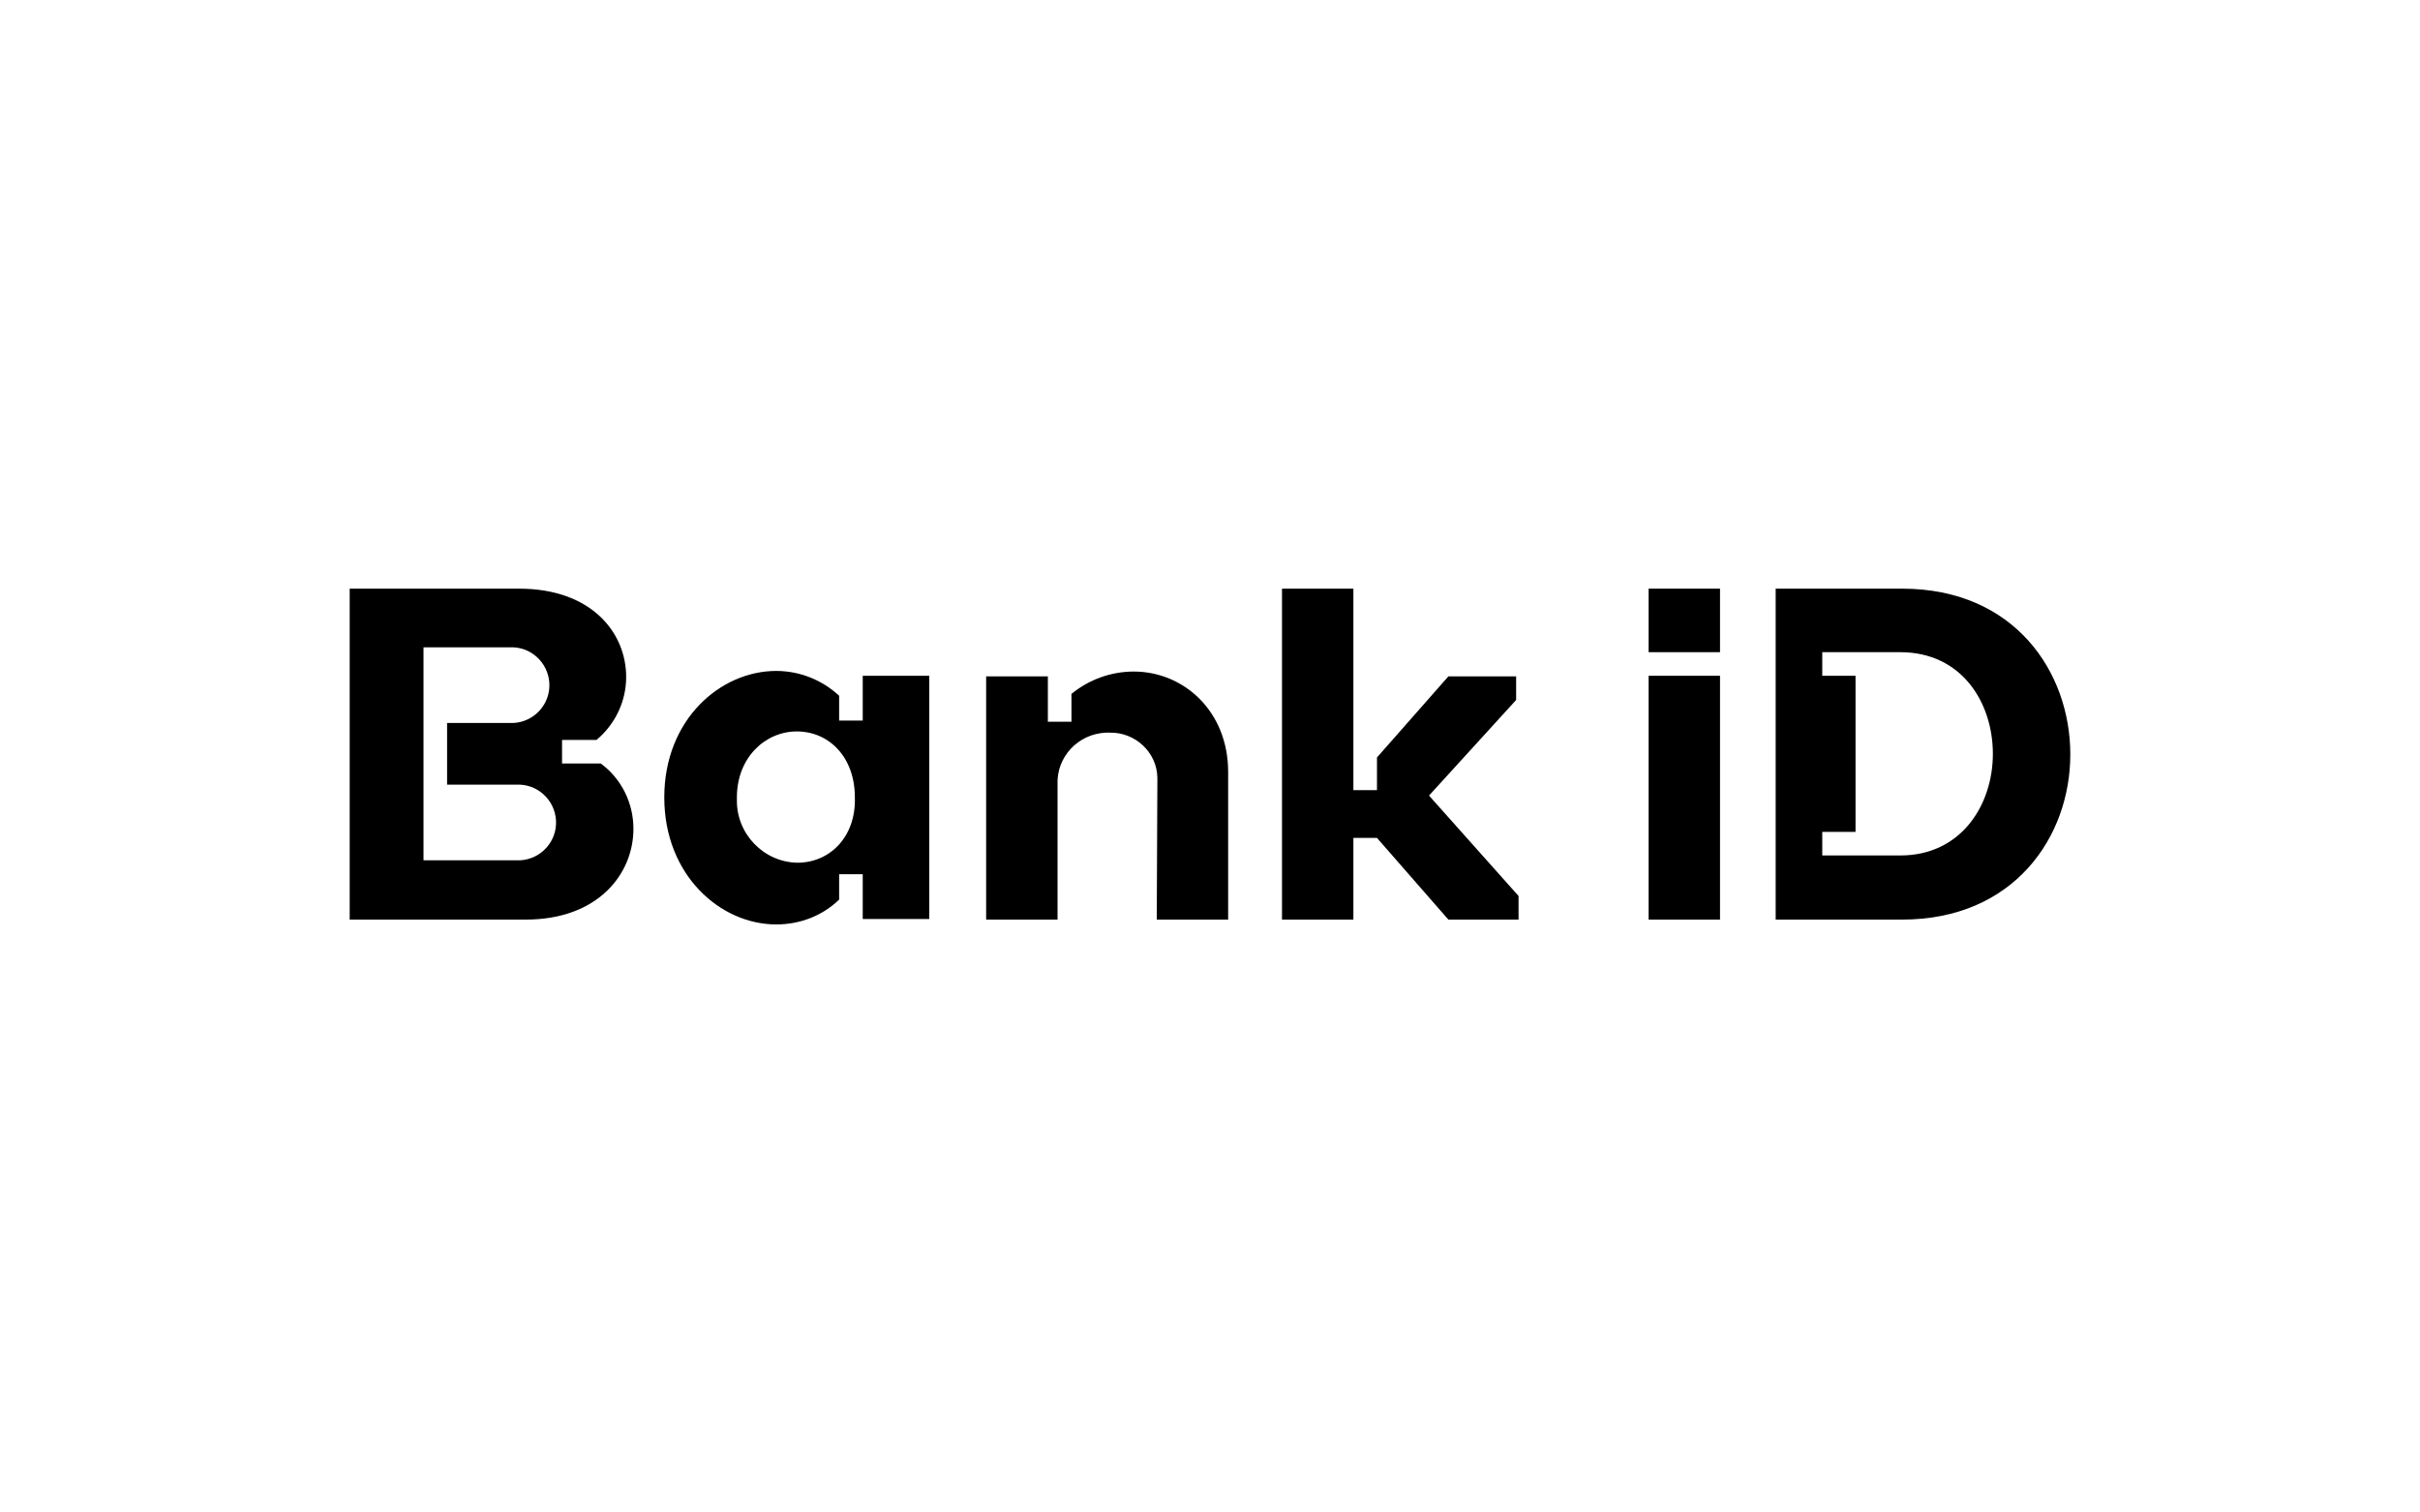 <?xml version="1.0" encoding="utf-8"?>
<!-- Generator: Adobe Illustrator 27.3.1, SVG Export Plug-In . SVG Version: 6.00 Build 0)  -->
<svg version="1.1" id="Vrstva_1" xmlns="http://www.w3.org/2000/svg" xmlns:xlink="http://www.w3.org/1999/xlink" x="0px" y="0px"
	 width="400px" height="250px" viewBox="0 0 400 250" style="enable-background:new 0 0 400 250;" xml:space="preserve">
<path d="M314.4,97.3h-20.9V152h20.9c18.5,0,27.8-13.7,27.8-27.3S333,97.3,314.4,97.3z M314.1,141.4h-12.9v-3.9h5.5v-25.8h-5.5v-3.9
	h12.9c10.2,0,15.3,8.4,15.3,16.8S324.2,141.4,314.1,141.4L314.1,141.4z"/>
<polygon points="272.5,107.8 284.3,107.8 284.3,97.3 272.5,97.3 272.5,107.8 "/>
<polygon points="272.5,111.7 284.3,111.7 284.3,152 272.5,152 272.5,111.7 "/>
<polygon points="223.7,152 223.7,138.5 227.6,138.5 239.4,152 251,152 251,148.1 236.2,131.5 250.6,115.7 250.6,111.8 239.4,111.8 
	227.6,125.2 227.6,130.6 223.7,130.6 223.7,97.3 211.9,97.3 211.9,152 223.7,152 "/>
<path d="M191.2,152h11.8v-24.4c0-10.1-7.4-16.6-15.6-16.6c-3.7,0-7.4,1.3-10.3,3.7v4.6h-3.9v-7.5H163V152h11.8v-22.3
	c-0.2-4.6,3.4-8.4,8-8.6c0.2,0,0.4,0,0.6,0c4.2-0.1,7.8,3.2,7.9,7.4c0,0.3,0,0.5,0,0.8L191.2,152L191.2,152z"/>
<path d="M142.6,111.7v7.4h-3.9V115c-2.8-2.6-6.5-4.1-10.4-4.1c-9.2,0-18.5,8-18.5,20.9s9.3,21,18.5,21c3.9,0,7.6-1.4,10.4-4.1v-4.2
	h3.9v7.4h11v-40.2H142.6z M131.8,142.6c-5.6-0.1-10.1-4.8-10-10.4c0-0.1,0-0.3,0-0.4c0-6.6,4.7-10.9,9.9-10.9
	c5.3,0,9.6,4.2,9.6,10.9C141.5,138.4,137.1,142.6,131.8,142.6z"/>
<path d="M99.3,126.2h-6.4v-3.9h5.7c3.1-2.6,4.9-6.4,4.9-10.4c0-7.3-5.7-14.6-17.7-14.6H57.8V152h29.1c12,0,17.8-7.6,17.8-15
	C104.7,132.7,102.7,128.7,99.3,126.2z M85.2,142.2H70V107h14.2c3.5-0.2,6.4,2.5,6.6,5.9c0.2,3.5-2.5,6.4-5.9,6.6c-0.2,0-0.5,0-0.7,0
	H73.9v10.2h11.4c3.5-0.2,6.4,2.5,6.6,5.9c0.2,3.5-2.5,6.4-5.9,6.6c-0.2,0-0.5,0-0.7,0L85.2,142.2z"/>
</svg>
